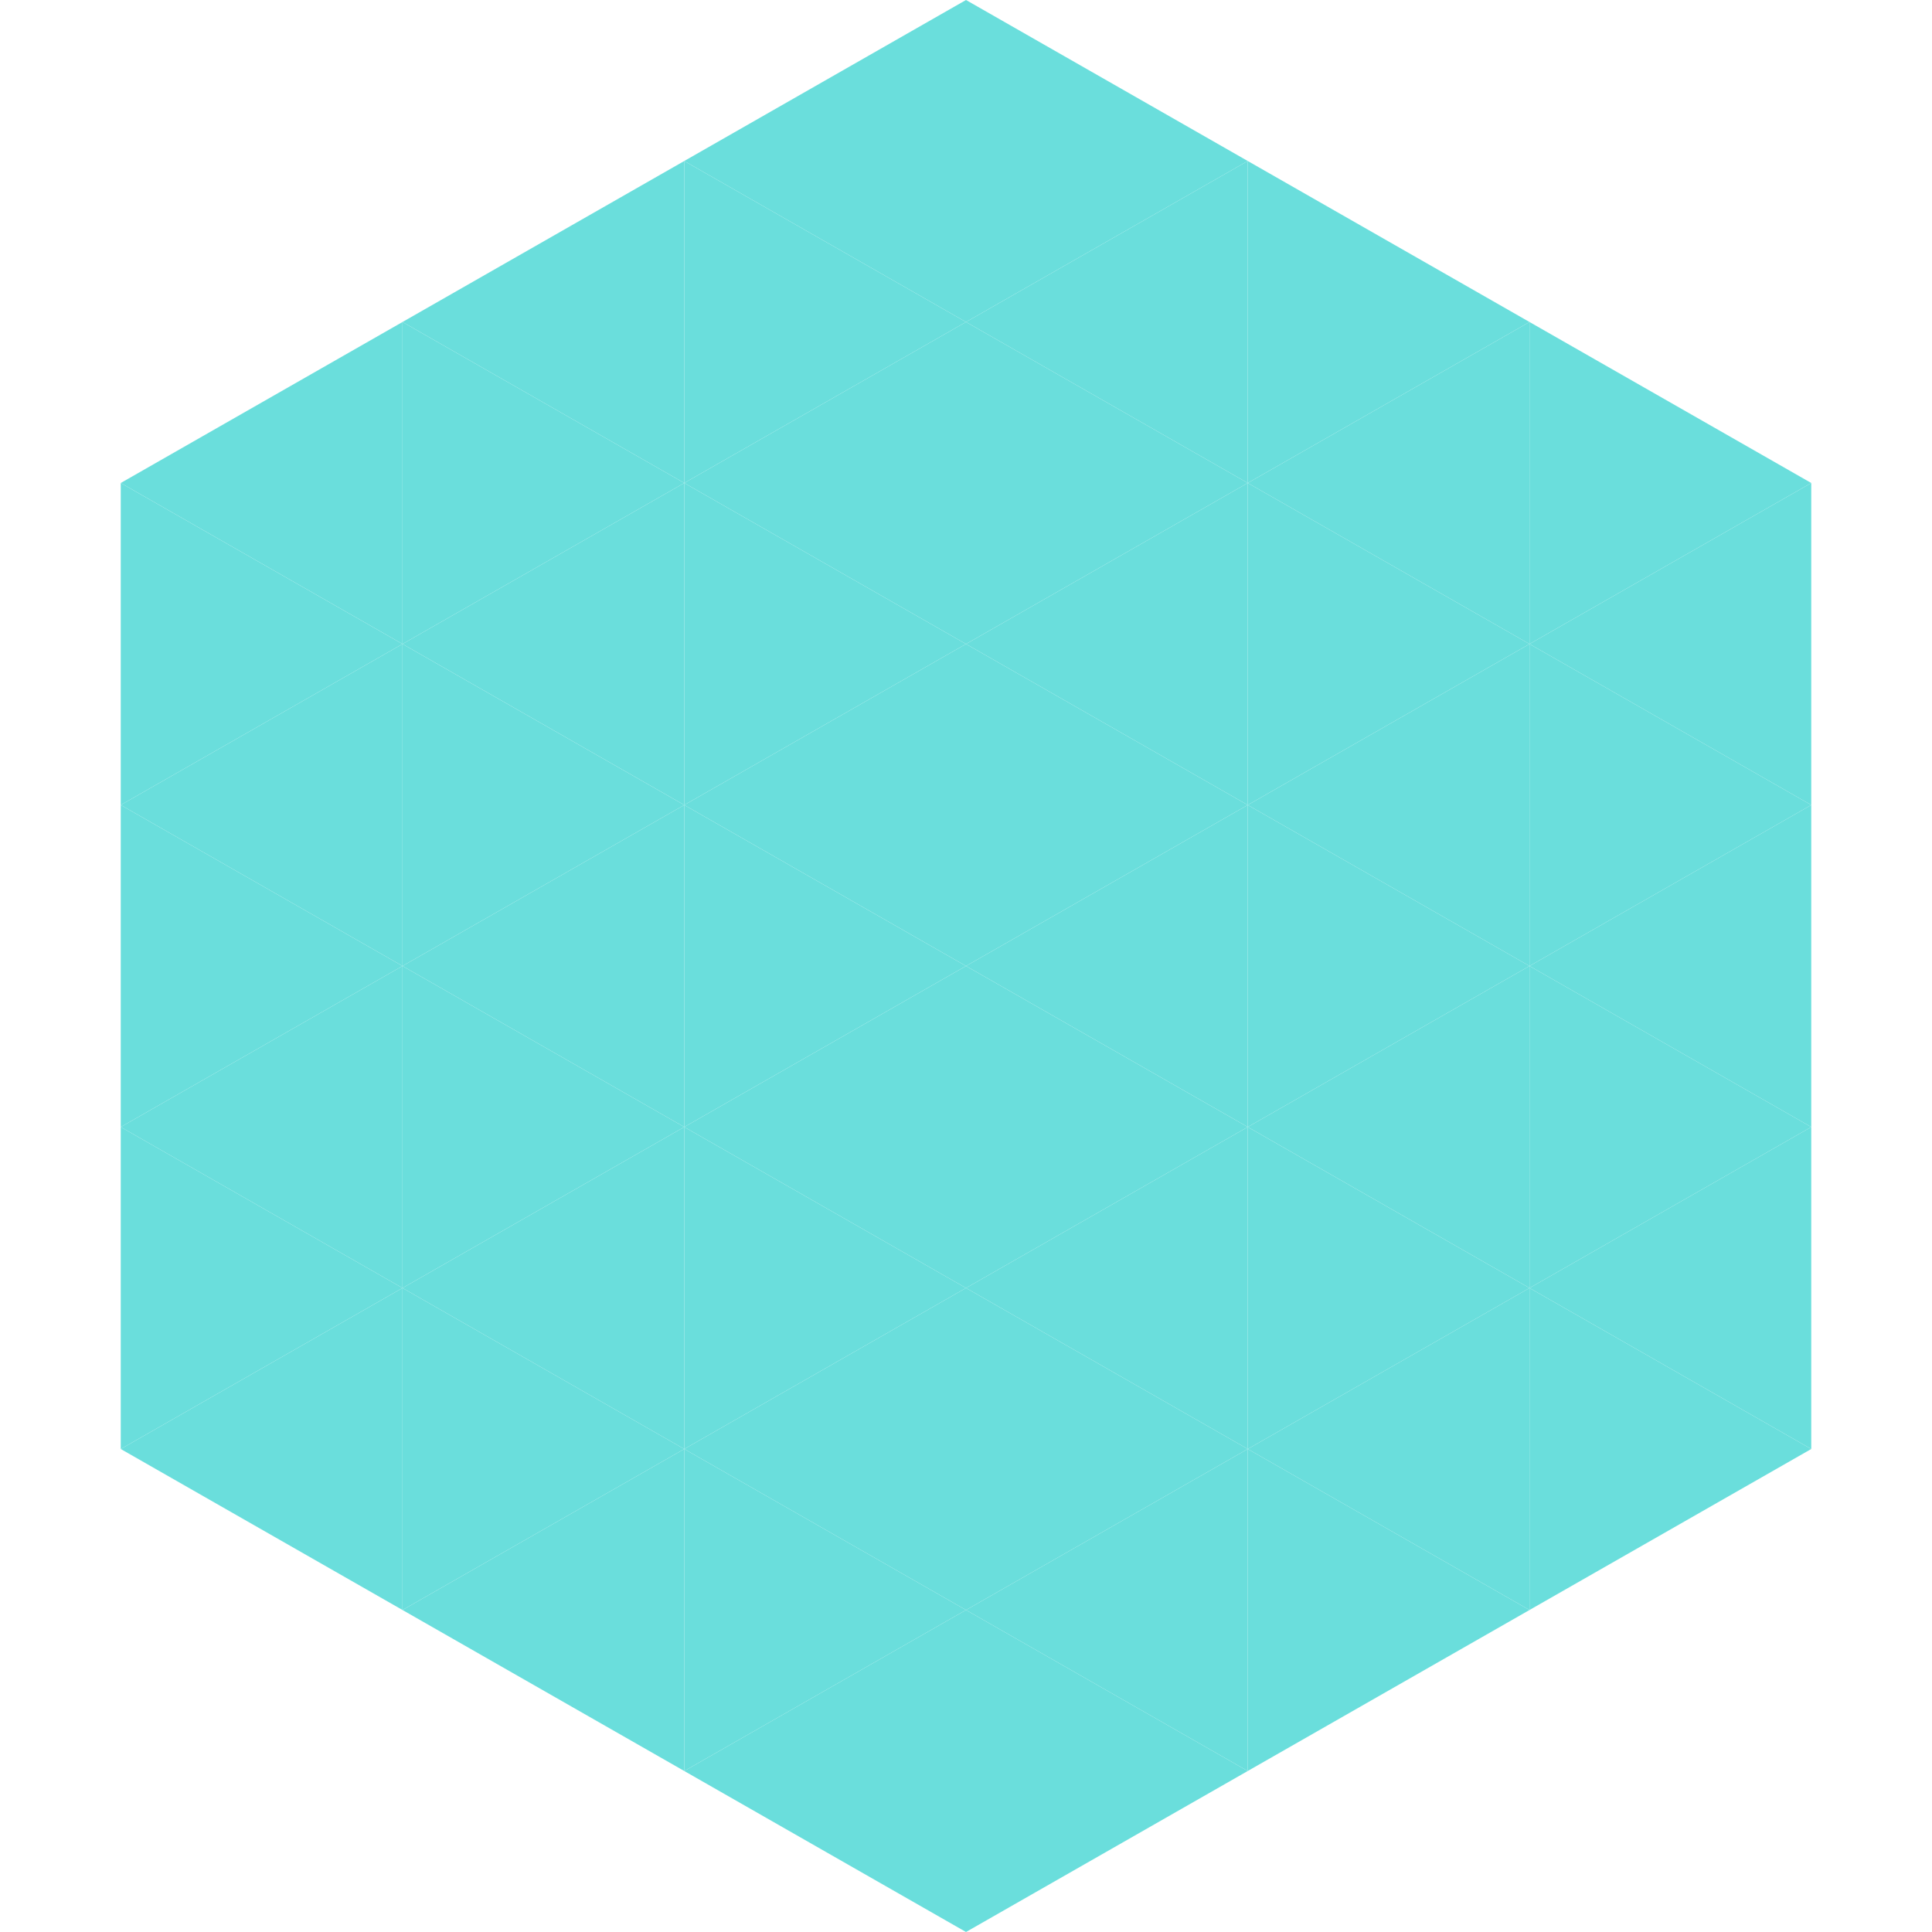 <?xml version="1.0"?>
<!-- Generated by SVGo -->
<svg width="240" height="240"
     xmlns="http://www.w3.org/2000/svg"
     xmlns:xlink="http://www.w3.org/1999/xlink">
<polygon points="50,40 15,60 50,80" style="fill:rgb(106,222,220)" />
<polygon points="190,40 225,60 190,80" style="fill:rgb(106,222,220)" />
<polygon points="15,60 50,80 15,100" style="fill:rgb(106,222,220)" />
<polygon points="225,60 190,80 225,100" style="fill:rgb(106,222,220)" />
<polygon points="50,80 15,100 50,120" style="fill:rgb(106,222,220)" />
<polygon points="190,80 225,100 190,120" style="fill:rgb(106,222,220)" />
<polygon points="15,100 50,120 15,140" style="fill:rgb(106,222,220)" />
<polygon points="225,100 190,120 225,140" style="fill:rgb(106,222,220)" />
<polygon points="50,120 15,140 50,160" style="fill:rgb(106,222,220)" />
<polygon points="190,120 225,140 190,160" style="fill:rgb(106,222,220)" />
<polygon points="15,140 50,160 15,180" style="fill:rgb(106,222,220)" />
<polygon points="225,140 190,160 225,180" style="fill:rgb(106,222,220)" />
<polygon points="50,160 15,180 50,200" style="fill:rgb(106,222,220)" />
<polygon points="190,160 225,180 190,200" style="fill:rgb(106,222,220)" />
<polygon points="15,180 50,200 15,220" style="fill:rgb(255,255,255); fill-opacity:0" />
<polygon points="225,180 190,200 225,220" style="fill:rgb(255,255,255); fill-opacity:0" />
<polygon points="50,0 85,20 50,40" style="fill:rgb(255,255,255); fill-opacity:0" />
<polygon points="190,0 155,20 190,40" style="fill:rgb(255,255,255); fill-opacity:0" />
<polygon points="85,20 50,40 85,60" style="fill:rgb(106,222,220)" />
<polygon points="155,20 190,40 155,60" style="fill:rgb(106,222,220)" />
<polygon points="50,40 85,60 50,80" style="fill:rgb(106,222,220)" />
<polygon points="190,40 155,60 190,80" style="fill:rgb(106,222,220)" />
<polygon points="85,60 50,80 85,100" style="fill:rgb(106,222,220)" />
<polygon points="155,60 190,80 155,100" style="fill:rgb(106,222,220)" />
<polygon points="50,80 85,100 50,120" style="fill:rgb(106,222,220)" />
<polygon points="190,80 155,100 190,120" style="fill:rgb(106,222,220)" />
<polygon points="85,100 50,120 85,140" style="fill:rgb(106,222,220)" />
<polygon points="155,100 190,120 155,140" style="fill:rgb(106,222,220)" />
<polygon points="50,120 85,140 50,160" style="fill:rgb(106,222,220)" />
<polygon points="190,120 155,140 190,160" style="fill:rgb(106,222,220)" />
<polygon points="85,140 50,160 85,180" style="fill:rgb(106,222,220)" />
<polygon points="155,140 190,160 155,180" style="fill:rgb(106,222,220)" />
<polygon points="50,160 85,180 50,200" style="fill:rgb(106,222,220)" />
<polygon points="190,160 155,180 190,200" style="fill:rgb(106,222,220)" />
<polygon points="85,180 50,200 85,220" style="fill:rgb(106,222,220)" />
<polygon points="155,180 190,200 155,220" style="fill:rgb(106,222,220)" />
<polygon points="120,0 85,20 120,40" style="fill:rgb(106,222,220)" />
<polygon points="120,0 155,20 120,40" style="fill:rgb(106,222,220)" />
<polygon points="85,20 120,40 85,60" style="fill:rgb(106,222,220)" />
<polygon points="155,20 120,40 155,60" style="fill:rgb(106,222,220)" />
<polygon points="120,40 85,60 120,80" style="fill:rgb(106,222,220)" />
<polygon points="120,40 155,60 120,80" style="fill:rgb(106,222,220)" />
<polygon points="85,60 120,80 85,100" style="fill:rgb(106,222,220)" />
<polygon points="155,60 120,80 155,100" style="fill:rgb(106,222,220)" />
<polygon points="120,80 85,100 120,120" style="fill:rgb(106,222,220)" />
<polygon points="120,80 155,100 120,120" style="fill:rgb(106,222,220)" />
<polygon points="85,100 120,120 85,140" style="fill:rgb(106,222,220)" />
<polygon points="155,100 120,120 155,140" style="fill:rgb(106,222,220)" />
<polygon points="120,120 85,140 120,160" style="fill:rgb(106,222,220)" />
<polygon points="120,120 155,140 120,160" style="fill:rgb(106,222,220)" />
<polygon points="85,140 120,160 85,180" style="fill:rgb(106,222,220)" />
<polygon points="155,140 120,160 155,180" style="fill:rgb(106,222,220)" />
<polygon points="120,160 85,180 120,200" style="fill:rgb(106,222,220)" />
<polygon points="120,160 155,180 120,200" style="fill:rgb(106,222,220)" />
<polygon points="85,180 120,200 85,220" style="fill:rgb(106,222,220)" />
<polygon points="155,180 120,200 155,220" style="fill:rgb(106,222,220)" />
<polygon points="120,200 85,220 120,240" style="fill:rgb(106,222,220)" />
<polygon points="120,200 155,220 120,240" style="fill:rgb(106,222,220)" />
<polygon points="85,220 120,240 85,260" style="fill:rgb(255,255,255); fill-opacity:0" />
<polygon points="155,220 120,240 155,260" style="fill:rgb(255,255,255); fill-opacity:0" />
</svg>
